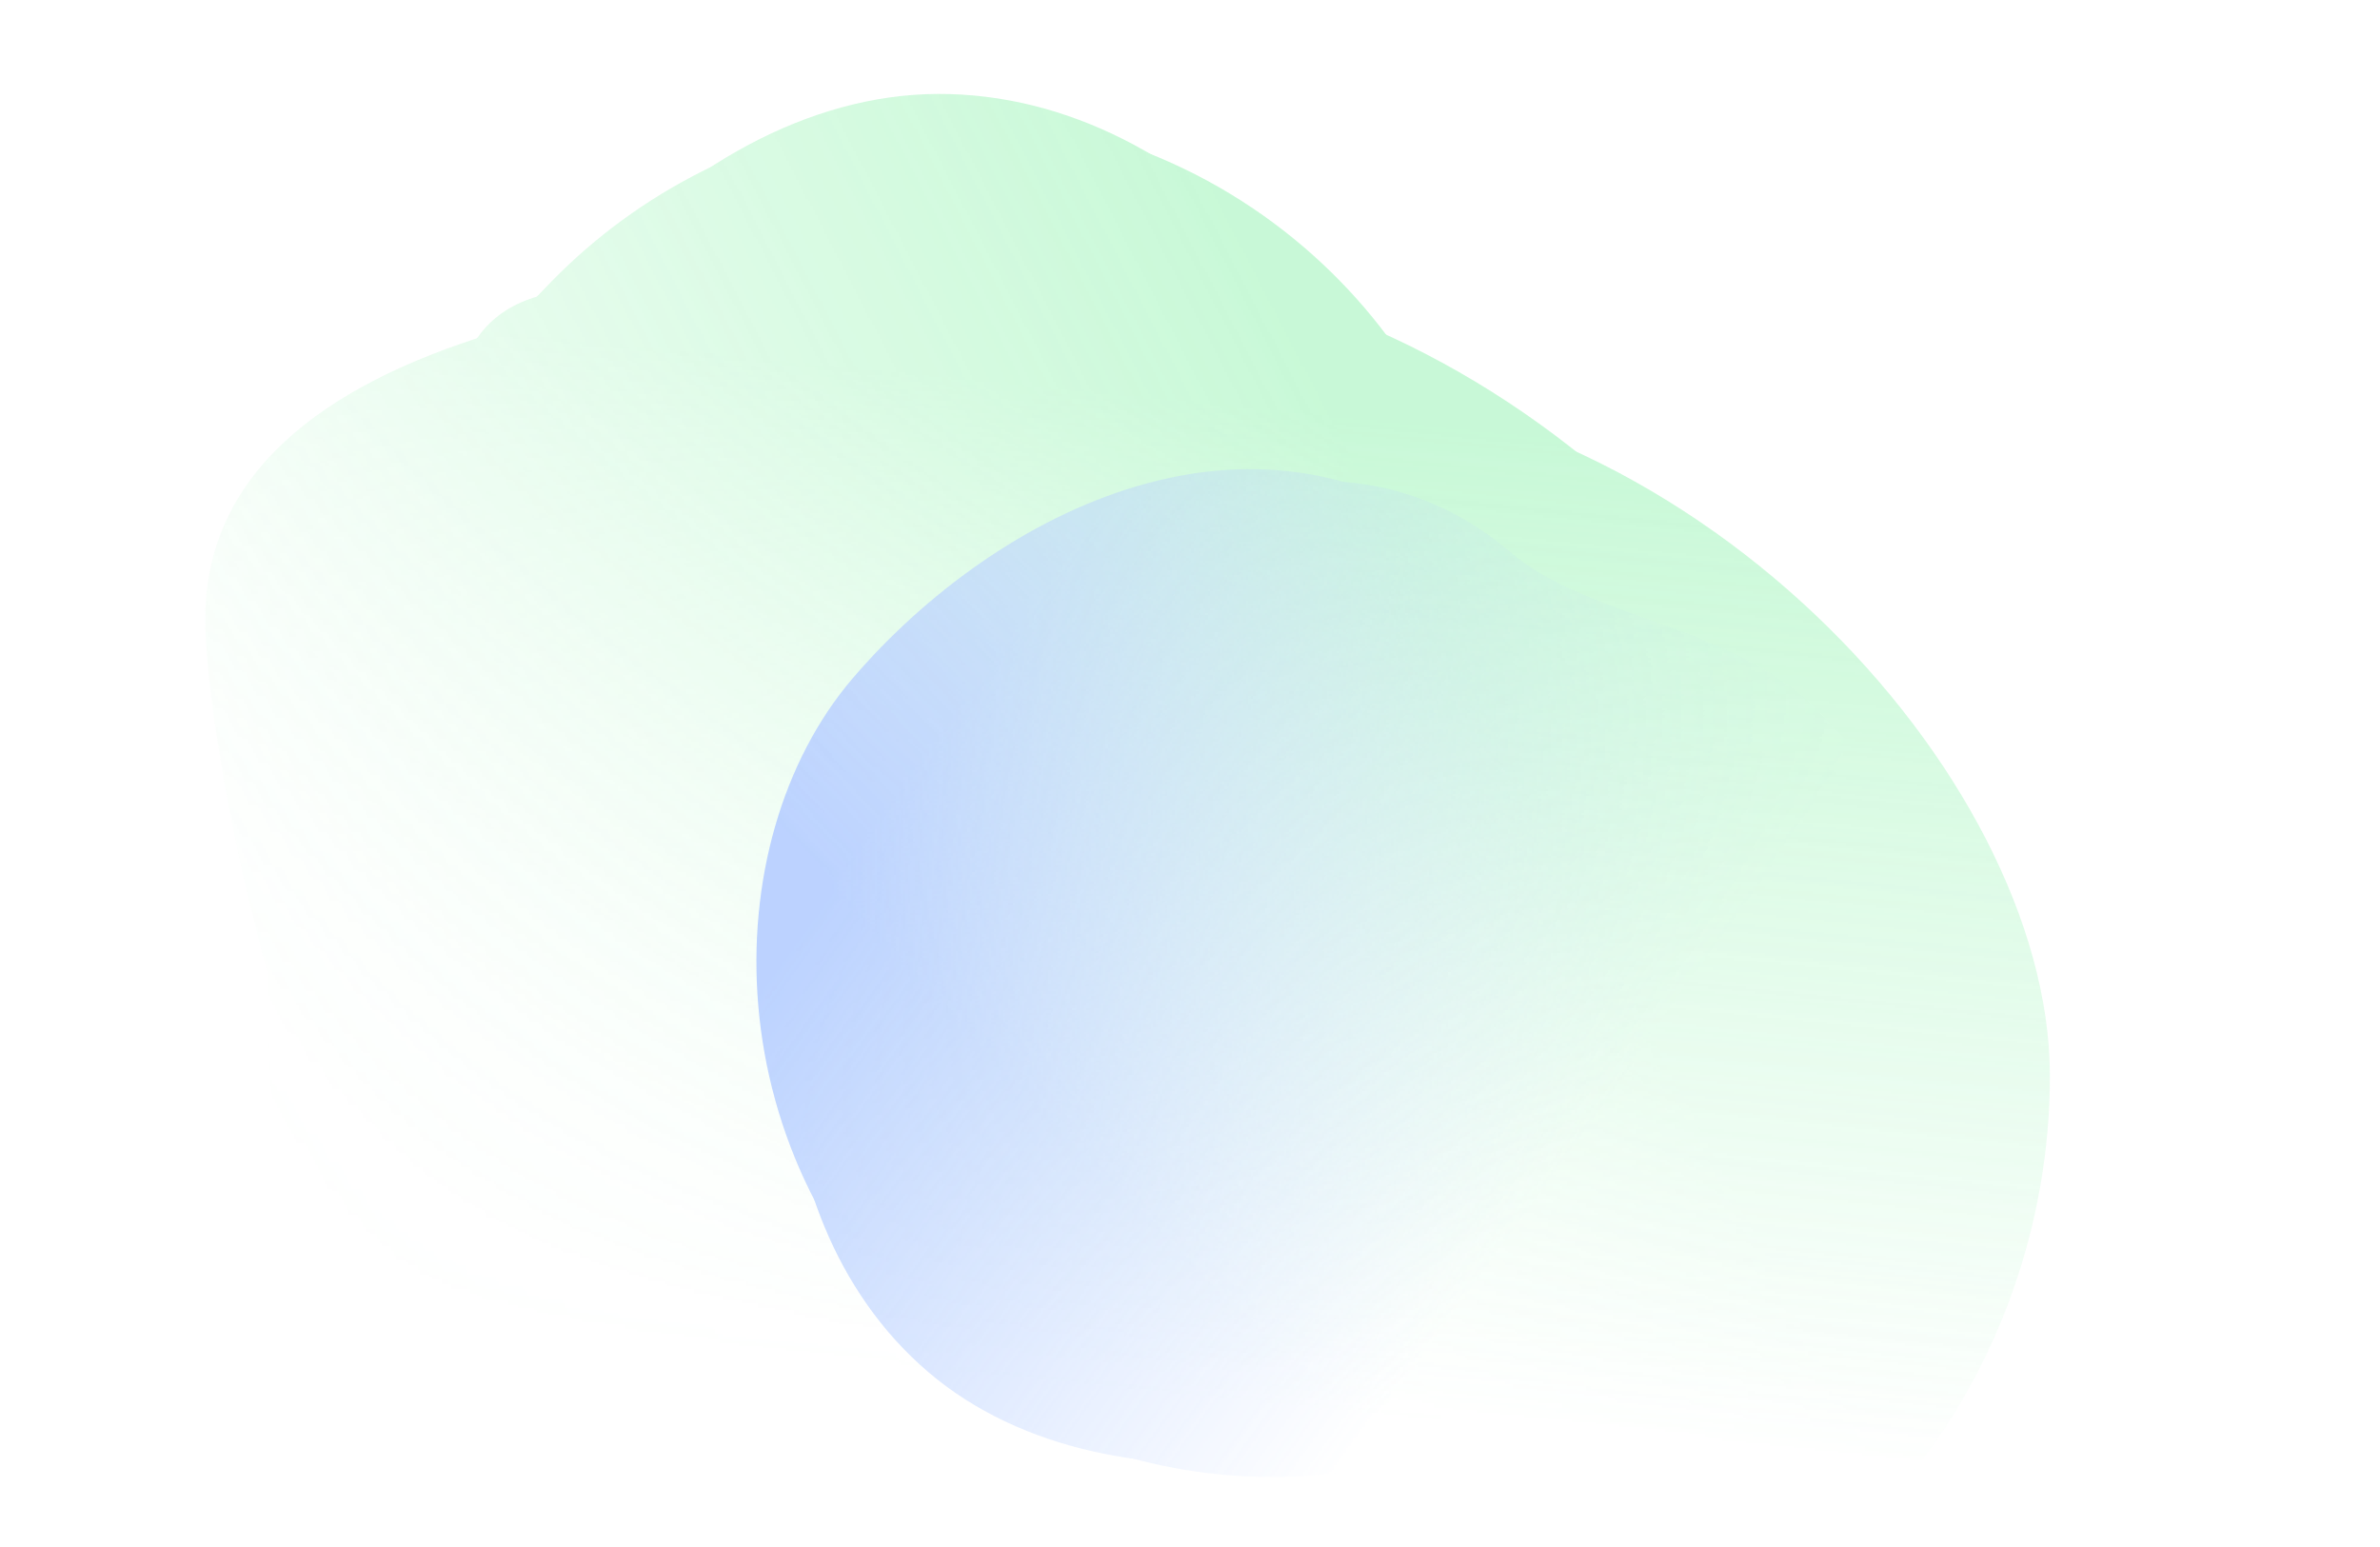 <svg width="1000" height="650" viewBox="0 0 1000 650" fill="none" xmlns="http://www.w3.org/2000/svg">
<g clip-path="url(#clip0_5779_117720)">
<g opacity="0.7">
<mask id="mask0_5779_117720" style="mask-type:alpha" maskUnits="userSpaceOnUse" x="-53" y="-49" width="1106" height="710">
<path d="M1052.35 628.509L868.946 -48.439L334.333 -46.615L152.877 -2.175L-52.094 368.737L42.604 660.746L602.931 658.526L1052.35 628.509Z" fill="url(#paint0_linear_5779_117720)"/>
</mask>
<g mask="url(#mask0_5779_117720)">
<mask id="mask1_5779_117720" style="mask-type:alpha" maskUnits="userSpaceOnUse" x="-11" y="-31" width="1004" height="679">
<path d="M-7.708 647.593C-8.536 331.115 -9.309 -14.314 -10.393 -30.071L990.18 -29.805L992.865 647.859L-7.708 647.593Z" fill="url(#paint1_linear_5779_117720)"/>
</mask>
<g mask="url(#mask1_5779_117720)">
<path d="M394.031 39.468C503.628 39.033 596.224 152.012 596.626 253.626C597.029 355.241 553.192 488.767 435.604 489.233C377.333 489.464 306.851 557.671 237.42 507.344C166.741 456.112 182.217 317.459 182.014 266.199C181.611 164.585 284.434 39.902 394.031 39.468Z" fill="#90F2AE"/>
<g filter="url(#filter0_f_5779_117720)">
<path d="M392.754 48.178C510.294 47.712 594.763 135.375 595.076 214.265C595.388 293.155 551.451 396.86 433.911 397.326C375.664 397.557 305.159 452.624 235.801 413.613C165.197 373.901 180.789 266.241 180.631 226.445C180.318 147.555 275.213 48.644 392.754 48.178Z" fill="#90F2AE"/>
</g>
<g filter="url(#filter1_f_5779_117720)">
<path d="M396.313 48.162C528.053 47.64 622.766 155.922 623.152 253.335C623.538 350.747 574.34 478.781 442.601 479.303C377.317 479.562 298.355 556.601 220.6 508.399C141.449 459.331 158.843 318.162 158.649 269.022C158.263 171.61 264.573 48.684 396.313 48.162Z" fill="#90F2AE"/>
</g>
<g filter="url(#filter2_f_5779_117720)">
<path d="M411.697 79.921C574.453 105.691 709.734 244.825 710.234 370.856C710.733 496.887 628.719 633.461 470.723 634.087C392.428 634.397 292.324 772.157 199.055 709.764C104.11 646.251 112.579 416.029 112.327 352.452C111.828 226.421 223.153 50.068 411.697 79.921Z" fill="#90F2AE"/>
</g>
<g filter="url(#filter3_f_5779_117720)">
<path d="M454.424 111.693C624.544 111.019 783.792 272.77 784.28 395.992C784.769 519.214 696.407 652.775 526.287 653.449C441.984 653.783 339.811 701.215 239.41 640.25C137.204 578.19 86.474 322.887 86.227 260.727C85.739 137.506 284.304 112.367 454.424 111.693Z" fill="#90F2AE"/>
</g>
<g filter="url(#filter4_f_5779_117720)">
<path d="M532.982 160.568C708.785 159.872 860.791 325.354 861.29 451.385C861.79 577.417 770.471 714.028 594.667 714.724C507.548 715.069 376.793 545.082 273.04 482.731C167.422 419.26 190.7 247.274 190.448 183.697C189.948 57.666 357.179 161.265 532.982 160.568Z" fill="#90F2AE"/>
</g>
<g filter="url(#filter5_f_5779_117720)">
<path d="M400.673 141.05C554.501 140.441 687.588 305.998 688.087 432.029C688.587 558.061 608.75 694.626 454.922 695.235C378.693 695.537 286.269 729.429 195.454 667.027C103.007 603.504 123.289 431.529 123.037 367.953C122.538 241.921 246.845 141.66 400.673 141.05Z" fill="#90F2AE"/>
</g>
</g>
</g>
<mask id="mask2_5779_117720" style="mask-type:alpha" maskUnits="userSpaceOnUse" x="-104" y="-254" width="1123" height="1051">
<path d="M260.968 -253.358L-103.474 275.704L331.536 717.368L487.234 796.678L907.121 615.57L1018.33 350.859L619.976 10.299L260.968 -253.358Z" fill="url(#paint2_linear_5779_117720)"/>
</mask>
<g mask="url(#mask2_5779_117720)">
<mask id="mask3_5779_117720" style="mask-type:alpha" maskUnits="userSpaceOnUse" x="-133" y="-261" width="1179" height="1150">
<path d="M1045.94 390.904C853.285 615.636 584.673 876.92 575.82 888.746L-132.927 277.613L258.079 -260.098L1045.94 390.904Z" fill="url(#paint3_linear_5779_117720)"/>
</mask>
<g mask="url(#mask3_5779_117720)">
<path d="M389.991 576.456C312.076 509.844 315.455 373.261 377.215 301.021C438.975 228.781 551.564 160.943 635.161 232.411C676.587 267.828 768.17 262.539 786.633 340.59C805.427 420.044 709.802 508.831 678.647 545.272C616.887 617.512 467.906 643.067 389.991 576.456Z" fill="#9FBFFF"/>
<g filter="url(#filter6_f_5779_117720)">
<path d="M396.208 571.069C312.646 499.63 306.325 385.944 354.273 329.859C402.222 273.774 496.673 227.127 580.235 298.566C621.644 333.968 705.222 338.002 730.542 407.991C756.317 479.238 679.533 545.995 655.346 574.287C607.397 630.372 479.77 642.508 396.208 571.069Z" fill="#9FBFFF"/>
</g>
<g filter="url(#filter7_f_5779_117720)">
<path d="M393.684 568.909C300.028 488.839 299.04 354.289 358.246 285.036C417.452 215.784 530.485 155.111 624.142 235.181C670.553 274.86 773.538 268.49 799.196 350.118C825.314 433.212 726.793 522.61 696.927 557.545C637.721 626.798 487.341 648.979 393.684 568.909Z" fill="#9FBFFF"/>
</g>
</g>
</g>
</g>
</g>
<defs>
<filter id="filter0_f_5779_117720" x="175.49" y="44.394" width="423.369" height="386.968" filterUnits="userSpaceOnUse" color-interpolation-filters="sRGB">
<feFlood flood-opacity="0" result="BackgroundImageFix"/>
<feBlend mode="normal" in="SourceGraphic" in2="BackgroundImageFix" result="shape"/>
<feGaussianBlur stdDeviation="1.891" result="effect1_foregroundBlur_5779_117720"/>
</filter>
<filter id="filter1_f_5779_117720" x="143.919" y="34.922" width="492.472" height="502.571" filterUnits="userSpaceOnUse" color-interpolation-filters="sRGB">
<feFlood flood-opacity="0" result="BackgroundImageFix"/>
<feBlend mode="normal" in="SourceGraphic" in2="BackgroundImageFix" result="shape"/>
<feGaussianBlur stdDeviation="6.619" result="effect1_foregroundBlur_5779_117720"/>
</filter>
<filter id="filter2_f_5779_117720" x="93.317" y="57.664" width="635.829" height="687.225" filterUnits="userSpaceOnUse" color-interpolation-filters="sRGB">
<feFlood flood-opacity="0" result="BackgroundImageFix"/>
<feBlend mode="normal" in="SourceGraphic" in2="BackgroundImageFix" result="shape"/>
<feGaussianBlur stdDeviation="9.455" result="effect1_foregroundBlur_5779_117720"/>
</filter>
<filter id="filter3_f_5779_117720" x="35.169" y="60.633" width="800.171" height="661.765" filterUnits="userSpaceOnUse" color-interpolation-filters="sRGB">
<feFlood flood-opacity="0" result="BackgroundImageFix"/>
<feBlend mode="normal" in="SourceGraphic" in2="BackgroundImageFix" result="shape"/>
<feGaussianBlur stdDeviation="25.529" result="effect1_foregroundBlur_5779_117720"/>
</filter>
<filter id="filter4_f_5779_117720" x="61.738" y="-5.525" width="926.252" height="846.948" filterUnits="userSpaceOnUse" color-interpolation-filters="sRGB">
<feFlood flood-opacity="0" result="BackgroundImageFix"/>
<feBlend mode="normal" in="SourceGraphic" in2="BackgroundImageFix" result="shape"/>
<feGaussianBlur stdDeviation="63.349" result="effect1_foregroundBlur_5779_117720"/>
</filter>
<filter id="filter5_f_5779_117720" x="62.696" y="82.427" width="684.016" height="680.887" filterUnits="userSpaceOnUse" color-interpolation-filters="sRGB">
<feFlood flood-opacity="0" result="BackgroundImageFix"/>
<feBlend mode="normal" in="SourceGraphic" in2="BackgroundImageFix" result="shape"/>
<feGaussianBlur stdDeviation="29.311" result="effect1_foregroundBlur_5779_117720"/>
</filter>
<filter id="filter6_f_5779_117720" x="316.938" y="254.944" width="426.132" height="372.922" filterUnits="userSpaceOnUse" color-interpolation-filters="sRGB">
<feFlood flood-opacity="0" result="BackgroundImageFix"/>
<feBlend mode="normal" in="SourceGraphic" in2="BackgroundImageFix" result="shape"/>
<feGaussianBlur stdDeviation="3.654" result="effect1_foregroundBlur_5779_117720"/>
</filter>
<filter id="filter7_f_5779_117720" x="292.243" y="171.547" width="536.89" height="473.95" filterUnits="userSpaceOnUse" color-interpolation-filters="sRGB">
<feFlood flood-opacity="0" result="BackgroundImageFix"/>
<feBlend mode="normal" in="SourceGraphic" in2="BackgroundImageFix" result="shape"/>
<feGaussianBlur stdDeviation="12.789" result="effect1_foregroundBlur_5779_117720"/>
</filter>
<linearGradient id="paint0_linear_5779_117720" x1="571.637" y1="201.914" x2="70.064" y2="462.547" gradientUnits="userSpaceOnUse">
<stop stop-color="#C4C4C4" stop-opacity="0.7"/>
<stop offset="0.943" stop-color="#C4C4C4" stop-opacity="0"/>
</linearGradient>
<linearGradient id="paint1_linear_5779_117720" x1="392.969" y1="158.027" x2="351.002" y2="573.727" gradientUnits="userSpaceOnUse">
<stop stop-color="#C4C4C4"/>
<stop offset="1" stop-color="#C4C4C4" stop-opacity="0"/>
</linearGradient>
<linearGradient id="paint2_linear_5779_117720" x1="363.345" y1="352.918" x2="636.618" y2="550.238" gradientUnits="userSpaceOnUse">
<stop stop-color="#C4C4C4"/>
<stop offset="0.943" stop-color="#C4C4C4" stop-opacity="0"/>
</linearGradient>
<linearGradient id="paint3_linear_5779_117720" x1="463.131" y1="493.112" x2="746.688" y2="224.213" gradientUnits="userSpaceOnUse">
<stop stop-color="#C4C4C4"/>
<stop offset="1" stop-color="#C4C4C4" stop-opacity="0"/>
</linearGradient>
<clipPath id="clip0_5779_117720">
<rect width="1000" height="650" fill="white"/>
</clipPath>
</defs>
</svg>
